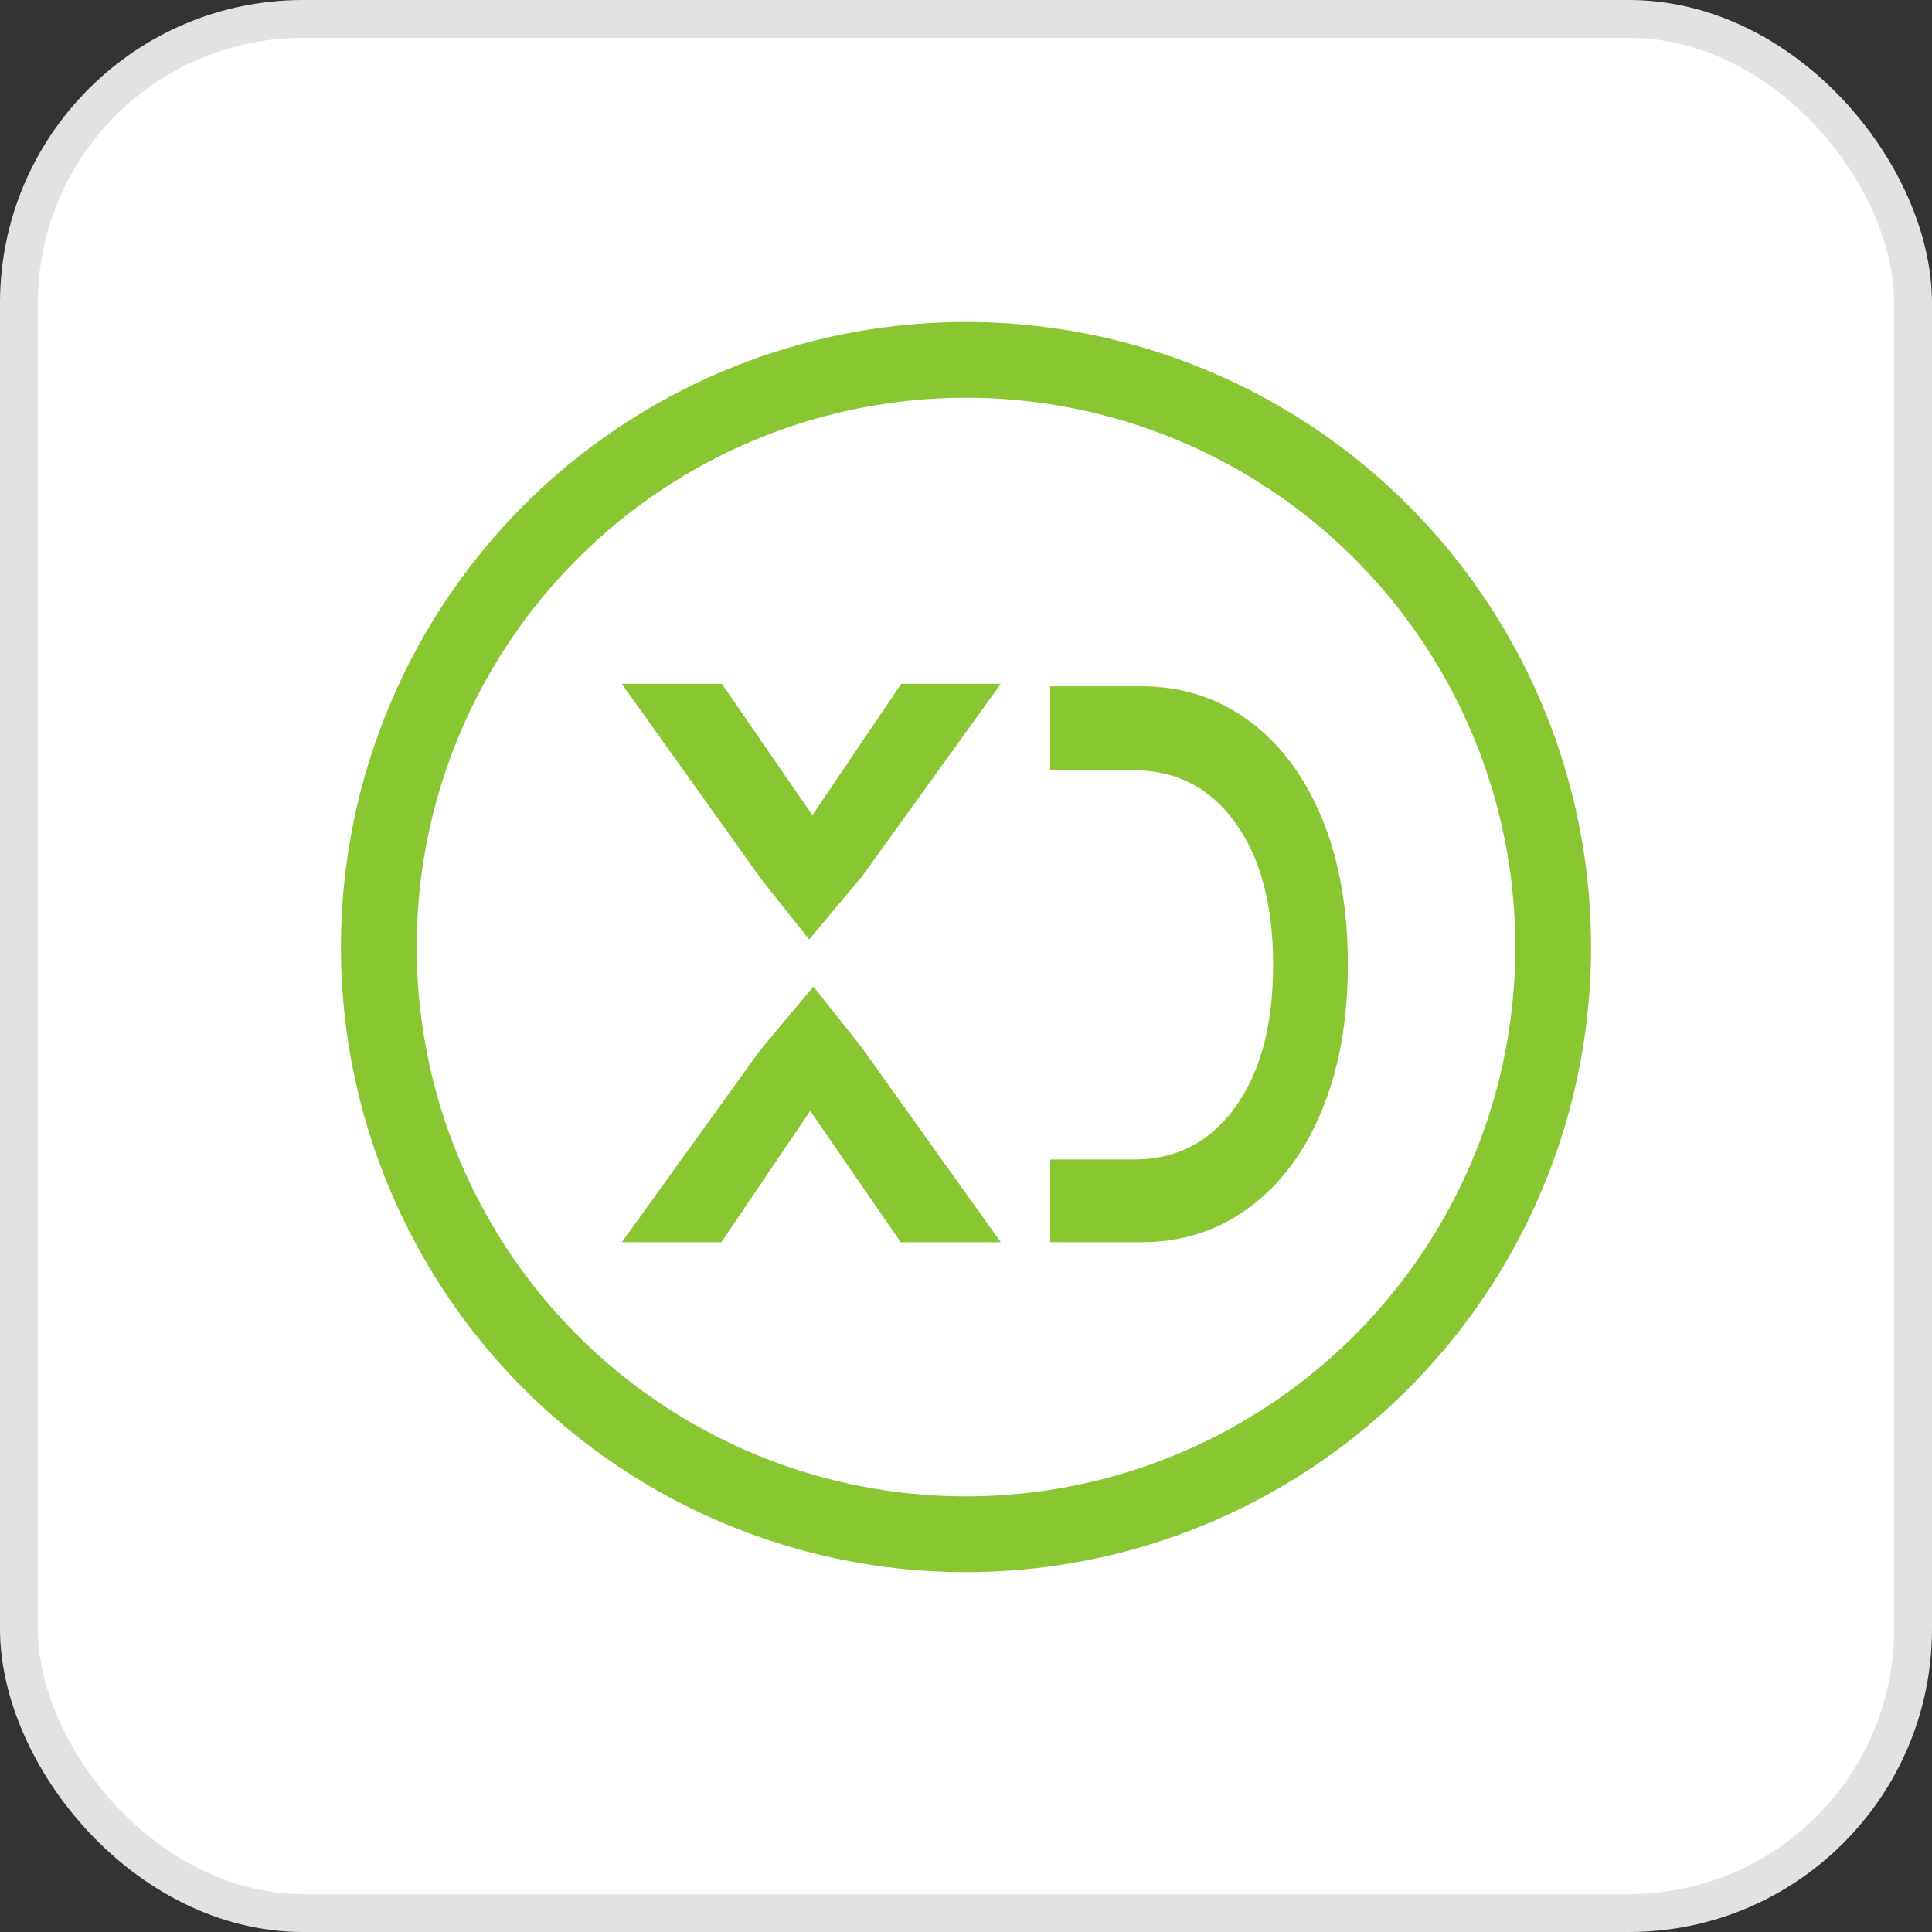 <?xml version="1.0" encoding="UTF-8"?>
<svg width="102px" height="102px" viewBox="0 0 102 102" version="1.1" xmlns="http://www.w3.org/2000/svg" xmlns:xlink="http://www.w3.org/1999/xlink">
    <rect x="0" y="0" width="102" height="102" fill="#333333" stroke="none"/>
    <title>Group 2</title>
    <defs>
        <rect id="path-1" x="0" y="0" width="100" height="100" rx="15"></rect>
    </defs>
    <g id="Page-1" stroke="none" stroke-width="1" fill="none" fill-rule="evenodd">
        <g id="Group-2" transform="translate(1, 1)">
            <rect id="path-1" stroke="#E2E2E2" stroke-width="2" fill="#FFFFFF" fill-rule="nonzero" x="0" y="0" width="100" height="100" rx="15"></rect>
            <g id="Clipped">
                <mask id="mask-2" fill="white">
                    <use xlink:href="#path-1"></use>
                </mask>
                <g id="path-1"></g>
                <g id="Group-3" mask="url(#mask-2)">
                    <g transform="translate(19, 18)" id="Group" stroke="#0993D2" stroke-width="3">
                        <g id="Group-16" transform="translate(13.685, 18.637)">
                            <path d="M-8.20711021e-16,5.122 C-8.20711021e-16,-1.703 10.329,-1.711 10.329,5.122" id="Stroke-6390"></path>
                            <path d="M35.12,5.122 C35.12,-1.703 24.791,-1.711 24.791,5.122" id="Stroke-6391"></path>
                        </g>
                        <path d="M48.493,38.75 C45.057,44.864 38.64,48.664 31.298,48.664 C23.84,48.664 17.343,45.087 13.95,38.793" id="Stroke-2297"></path>
                        <circle id="XMLID_1197_" cx="31" cy="31" r="31"></circle>
                    </g>
                </g>
                <g id="Group" mask="url(#mask-2)">
                    <g transform="translate(19, 18)">
                        <circle id="Oval" stroke="#89C732" stroke-width="4" fill="#FFFFFF" fill-rule="nonzero" cx="31" cy="31" r="31"></circle>
                        <g id="Group" stroke="none" stroke-width="1" fill="none" fill-rule="evenodd" transform="translate(12.828, 17.103)">
                            <path d="M14.724,29.479 L9.948,22.545 L5.257,29.479 L0,29.479 L7.32,19.32 L10.118,15.981 L12.633,19.149 L20.009,29.479 L14.724,29.479 Z M5.285,0 L10.061,6.935 L14.752,0 L20.009,0 L12.689,10.159 L9.891,13.498 L7.376,10.331 L0,0 L5.285,0 Z M21.911,0.13 C23.136,0.13 24.973,0.13 27.423,0.13 C29.571,0.13 31.469,0.738 33.117,1.954 C34.766,3.17 36.047,4.882 36.961,7.09 C37.875,9.298 38.332,11.87 38.332,14.805 C38.332,17.74 37.875,20.311 36.961,22.52 C36.047,24.728 34.766,26.44 33.117,27.656 C31.469,28.872 29.571,29.479 27.423,29.479 C25.117,29.479 23.388,29.479 22.236,29.479 C20.969,29.479 20.752,0.13 21.911,0.13 Z M27.047,25.113 C29.281,25.113 31.062,24.19 32.392,22.344 C33.722,20.497 34.387,17.996 34.387,14.84 C34.387,11.683 33.722,9.182 32.392,7.336 C31.062,5.489 29.281,4.566 27.047,4.566 L22.324,4.566 L22.324,25.113 L27.047,25.113 Z" id="XD" fill="#89C732" fill-rule="nonzero"></path>
                            <rect id="Rectangle" fill="#FFFFFF" fill-rule="nonzero" x="20.293" y="6.39488462e-14" width="2.325" height="30.821"></rect>
                        </g>
                    </g>
                </g>
            </g>
        </g>
    </g>
</svg>